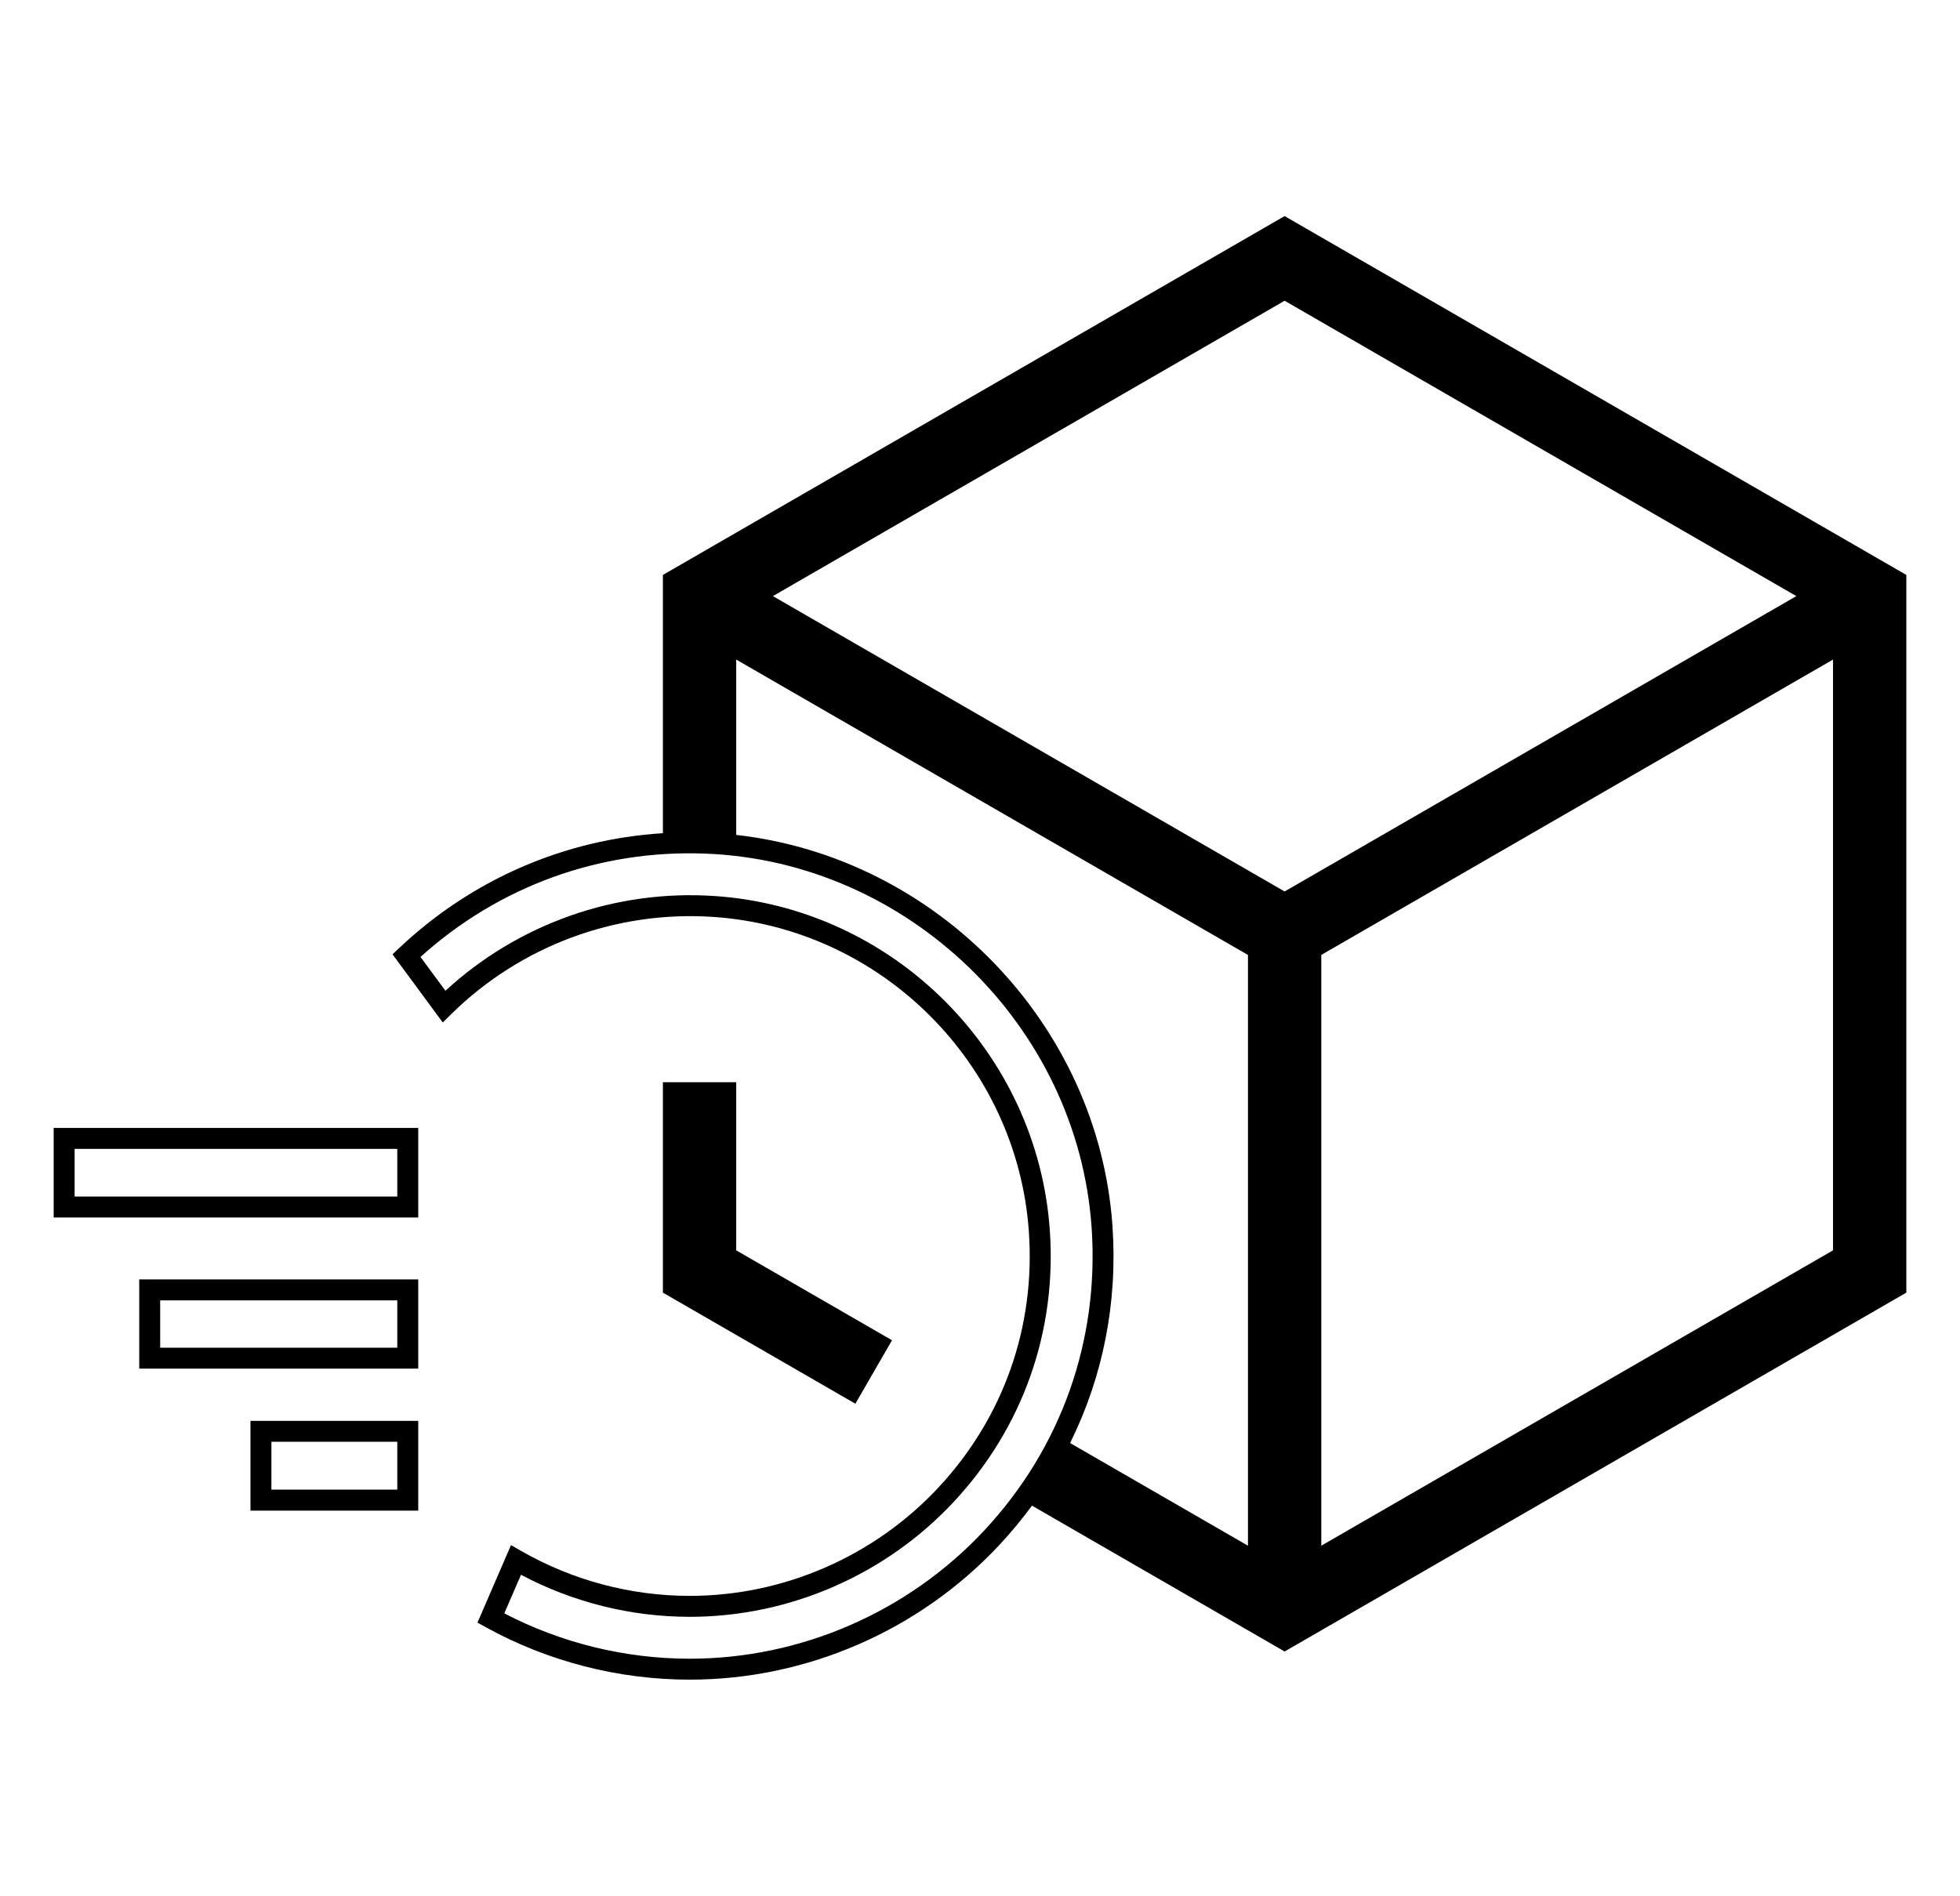<?xml version="1.0" encoding="utf-8"?>
<!-- Generator: Adobe Illustrator 27.1.1, SVG Export Plug-In . SVG Version: 6.00 Build 0)  -->
<svg version="1.1" id="Layer_1" xmlns="http://www.w3.org/2000/svg" xmlns:xlink="http://www.w3.org/1999/xlink" x="0px" y="0px"
	 viewBox="0 0 683 660.78" style="enable-background:new 0 0 683 660.78;" xml:space="preserve">
<g>
	<path d="M651.52,193.02L447.65,75.32l-0.09,0.05L243.78,193.02L231,200.4v29.49v60.53c-34.29,2.15-66.48,16.05-91.87,40l-2.35,2.22
		l17.51,23.75l3-2.95c24.15-23.79,57.42-36.12,91.25-33.84c58.62,3.96,105.91,51.14,109.99,109.74
		c2.32,33.22-8.89,64.89-31.55,89.19c-22.37,23.98-53.94,37.73-86.62,37.73c-20.58,0-40.9-5.42-58.75-15.66l-3.54-2.04l-11.69,27.02
		l2.9,1.6c21.68,11.96,46.26,18.28,71.08,18.28c40.74,0,80.09-17.14,107.96-47.02c4.06-4.36,7.82-8.91,11.29-13.63l62.49,36.08
		l25.46,14.7v0.1l0.09-0.05l0.01,0l0.01,0l25.55-14.75L664.3,450.56V229.9V200.4L651.52,193.02z M342.98,533.46
		c-26.5,28.41-63.9,44.7-102.62,44.7c-22.48,0-44.75-5.46-64.63-15.81l5.82-13.45c18.08,9.6,38.32,14.66,58.82,14.66
		c34.7,0,68.21-14.6,91.96-40.05c24.06-25.79,35.96-59.42,33.5-94.67c-4.34-62.22-54.54-112.31-116.78-116.52
		c-34.54-2.34-68.48,9.67-93.83,33.02l-8.69-11.79c27.28-24.6,62.33-37.4,99.1-36.02c70.67,2.6,129.86,59.82,134.76,130.28
		C383.11,467.15,369.83,504.68,342.98,533.46z M434.88,538.77l-61.98-35.78c11.46-23.14,16.61-49.01,14.76-75.69
		c-4.91-70.55-61.55-128.49-131.11-136.28V229.9l178.33,102.96V538.77z M447.65,310.73l-0.09-0.05l-178.23-102.9l178.23-102.9
		l0.09-0.05l178.32,102.95L447.65,310.73z M638.75,435.82L460.43,538.77V332.85L638.75,229.9V435.82z"/>
	<polygon points="231,377.21 231,450.56 298.07,489.28 310.84,467.16 256.55,435.82 256.55,377.21 	"/>
	<path d="M18.7,424.37h127.04v-31.22H18.7V424.37z M26,400.45h112.44v16.62H26V400.45z"/>
	<path d="M48.52,477.05h97.22v-31.1H48.52V477.05z M55.82,453.25h82.62v16.5H55.82V453.25z"/>
	<path d="M87.28,526.54h58.46v-31.29H87.28V526.54z M94.58,502.54h43.86v16.69H94.58V502.54z"/>
</g>
</svg>
